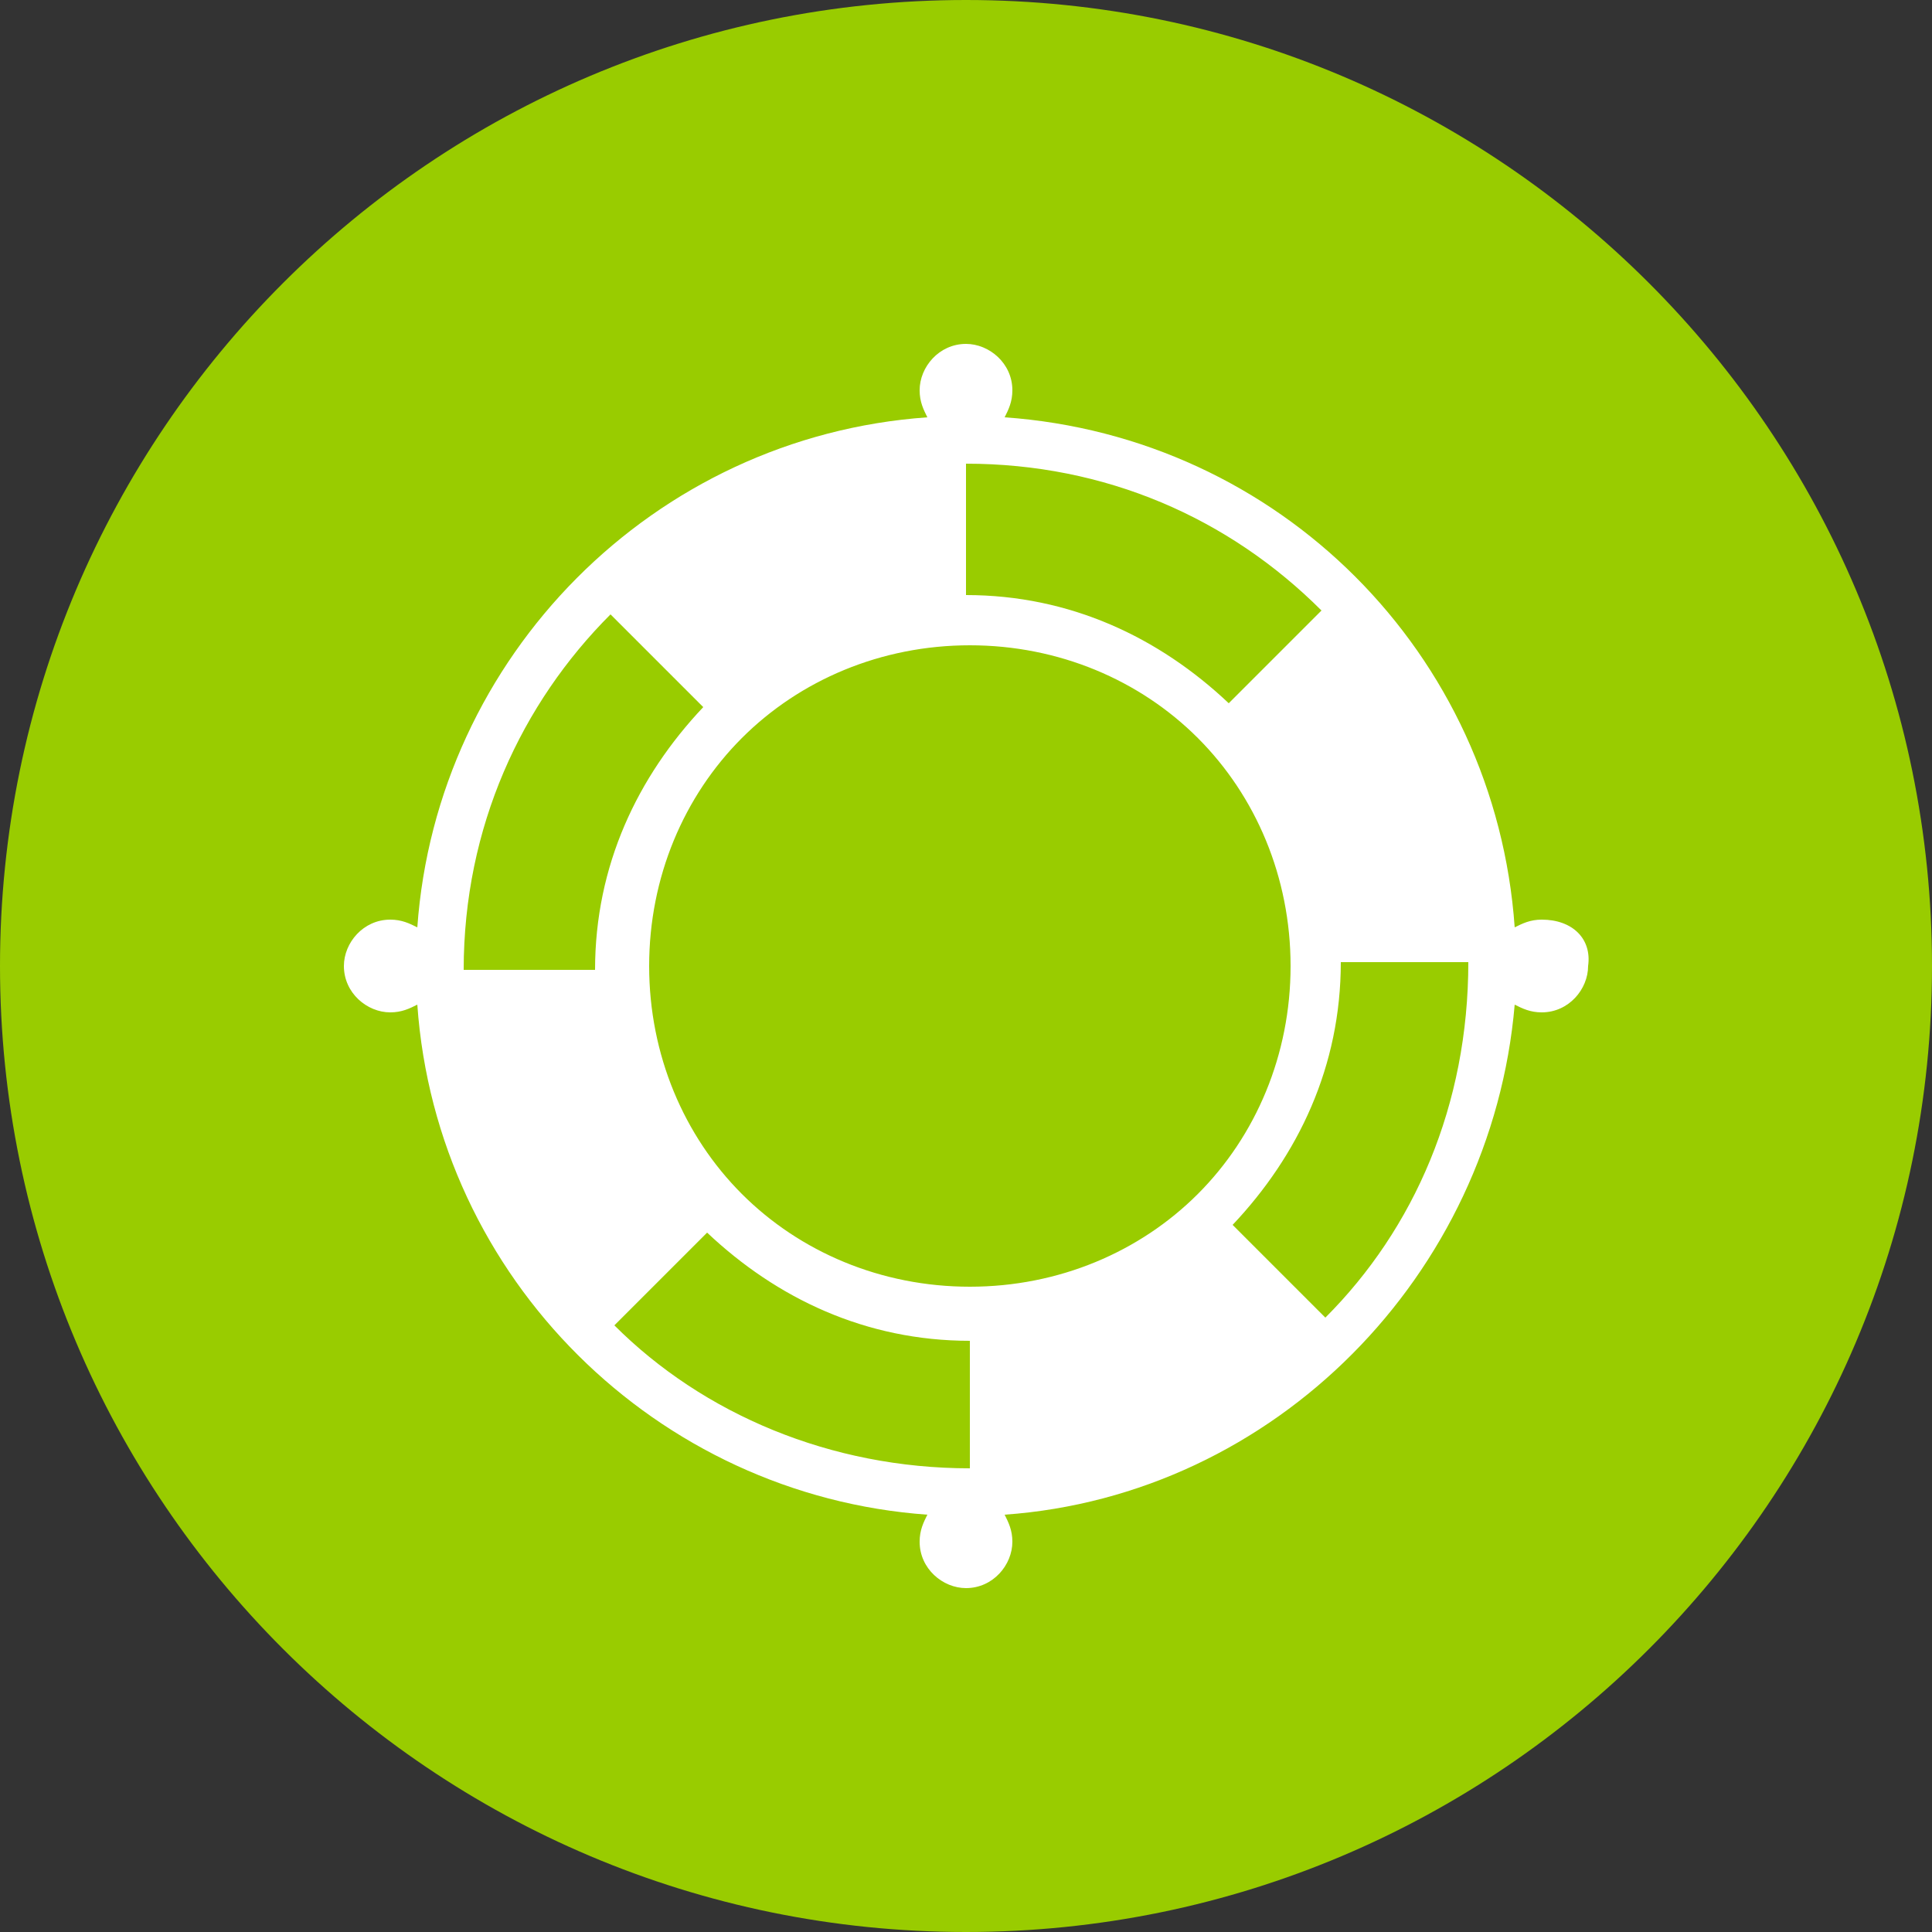 <?xml version="1.0" encoding="utf-8"?>
<!-- Generator: Adobe Illustrator 23.0.1, SVG Export Plug-In . SVG Version: 6.00 Build 0)  -->
<svg version="1.1" id="Calque_1" xmlns="http://www.w3.org/2000/svg" xmlns:xlink="http://www.w3.org/1999/xlink" x="0px" y="0px"
	 viewBox="0 0 50 50" style="enable-background:new 0 0 50 50;" xml:space="preserve">
<rect x="0" y="0" width="50" height="50" fill="#333333" stroke="none"/>
<style type="text/css">
	.st0{fill-rule:evenodd;clip-rule:evenodd;fill:#99CC00;}
	.st1{fill:#FFFFFF;}
</style>
<path class="st0" d="M25,0C11.2,0,0,11.2,0,25s11.2,25,25,25s25-11.2,25-25S38.8,0,25,0z"/>
<g>
	<path class="st1" d="M39.9,23.8c-0.3,0-0.5,0.1-0.7,0.2c-0.5-7.1-6.1-12.7-13.2-13.2c0.1-0.2,0.2-0.4,0.2-0.7
		c0-0.7-0.6-1.2-1.2-1.2c-0.7,0-1.2,0.6-1.2,1.2c0,0.3,0.1,0.5,0.2,0.7c-7.1,0.5-12.7,6.2-13.2,13.2c-0.2-0.1-0.4-0.2-0.7-0.2
		c-0.7,0-1.2,0.6-1.2,1.2c0,0.7,0.6,1.2,1.2,1.2c0.3,0,0.5-0.1,0.7-0.2c0.5,7.1,6.2,12.7,13.2,13.2c-0.1,0.2-0.2,0.4-0.2,0.7
		c0,0.7,0.6,1.2,1.2,1.2c0.7,0,1.2-0.6,1.2-1.2c0-0.3-0.1-0.5-0.2-0.7c7-0.5,12.6-6.2,13.2-13.2c0.2,0.1,0.4,0.2,0.7,0.2
		c0.7,0,1.2-0.6,1.2-1.2C41.2,24.3,40.7,23.8,39.9,23.8z M15.9,34.3l2.4-2.4c1.8,1.7,4.1,2.8,6.8,2.8v3.3
		C21.5,38,18.2,36.6,15.9,34.3z M31,30.9c-1.5,1.5-3.6,2.4-5.9,2.4s-4.4-0.9-5.9-2.4s-2.4-3.6-2.4-5.9s0.9-4.4,2.4-5.9
		s3.6-2.4,5.9-2.4s4.4,0.9,5.9,2.4s2.4,3.6,2.4,5.9S32.5,29.4,31,30.9z M34.2,15.8l-2.4,2.4c-1.8-1.7-4.1-2.8-6.8-2.8V12
		C28.6,12,31.8,13.4,34.2,15.8z M15.8,15.9l2.4,2.4c-1.7,1.8-2.8,4.1-2.8,6.8H12C12,21.4,13.5,18.2,15.8,15.9z M34.3,34.1l-2.4-2.4
		c1.7-1.8,2.8-4.1,2.8-6.8h3.3C38,28.6,36.6,31.8,34.3,34.1z"/>
</g>
</svg>
